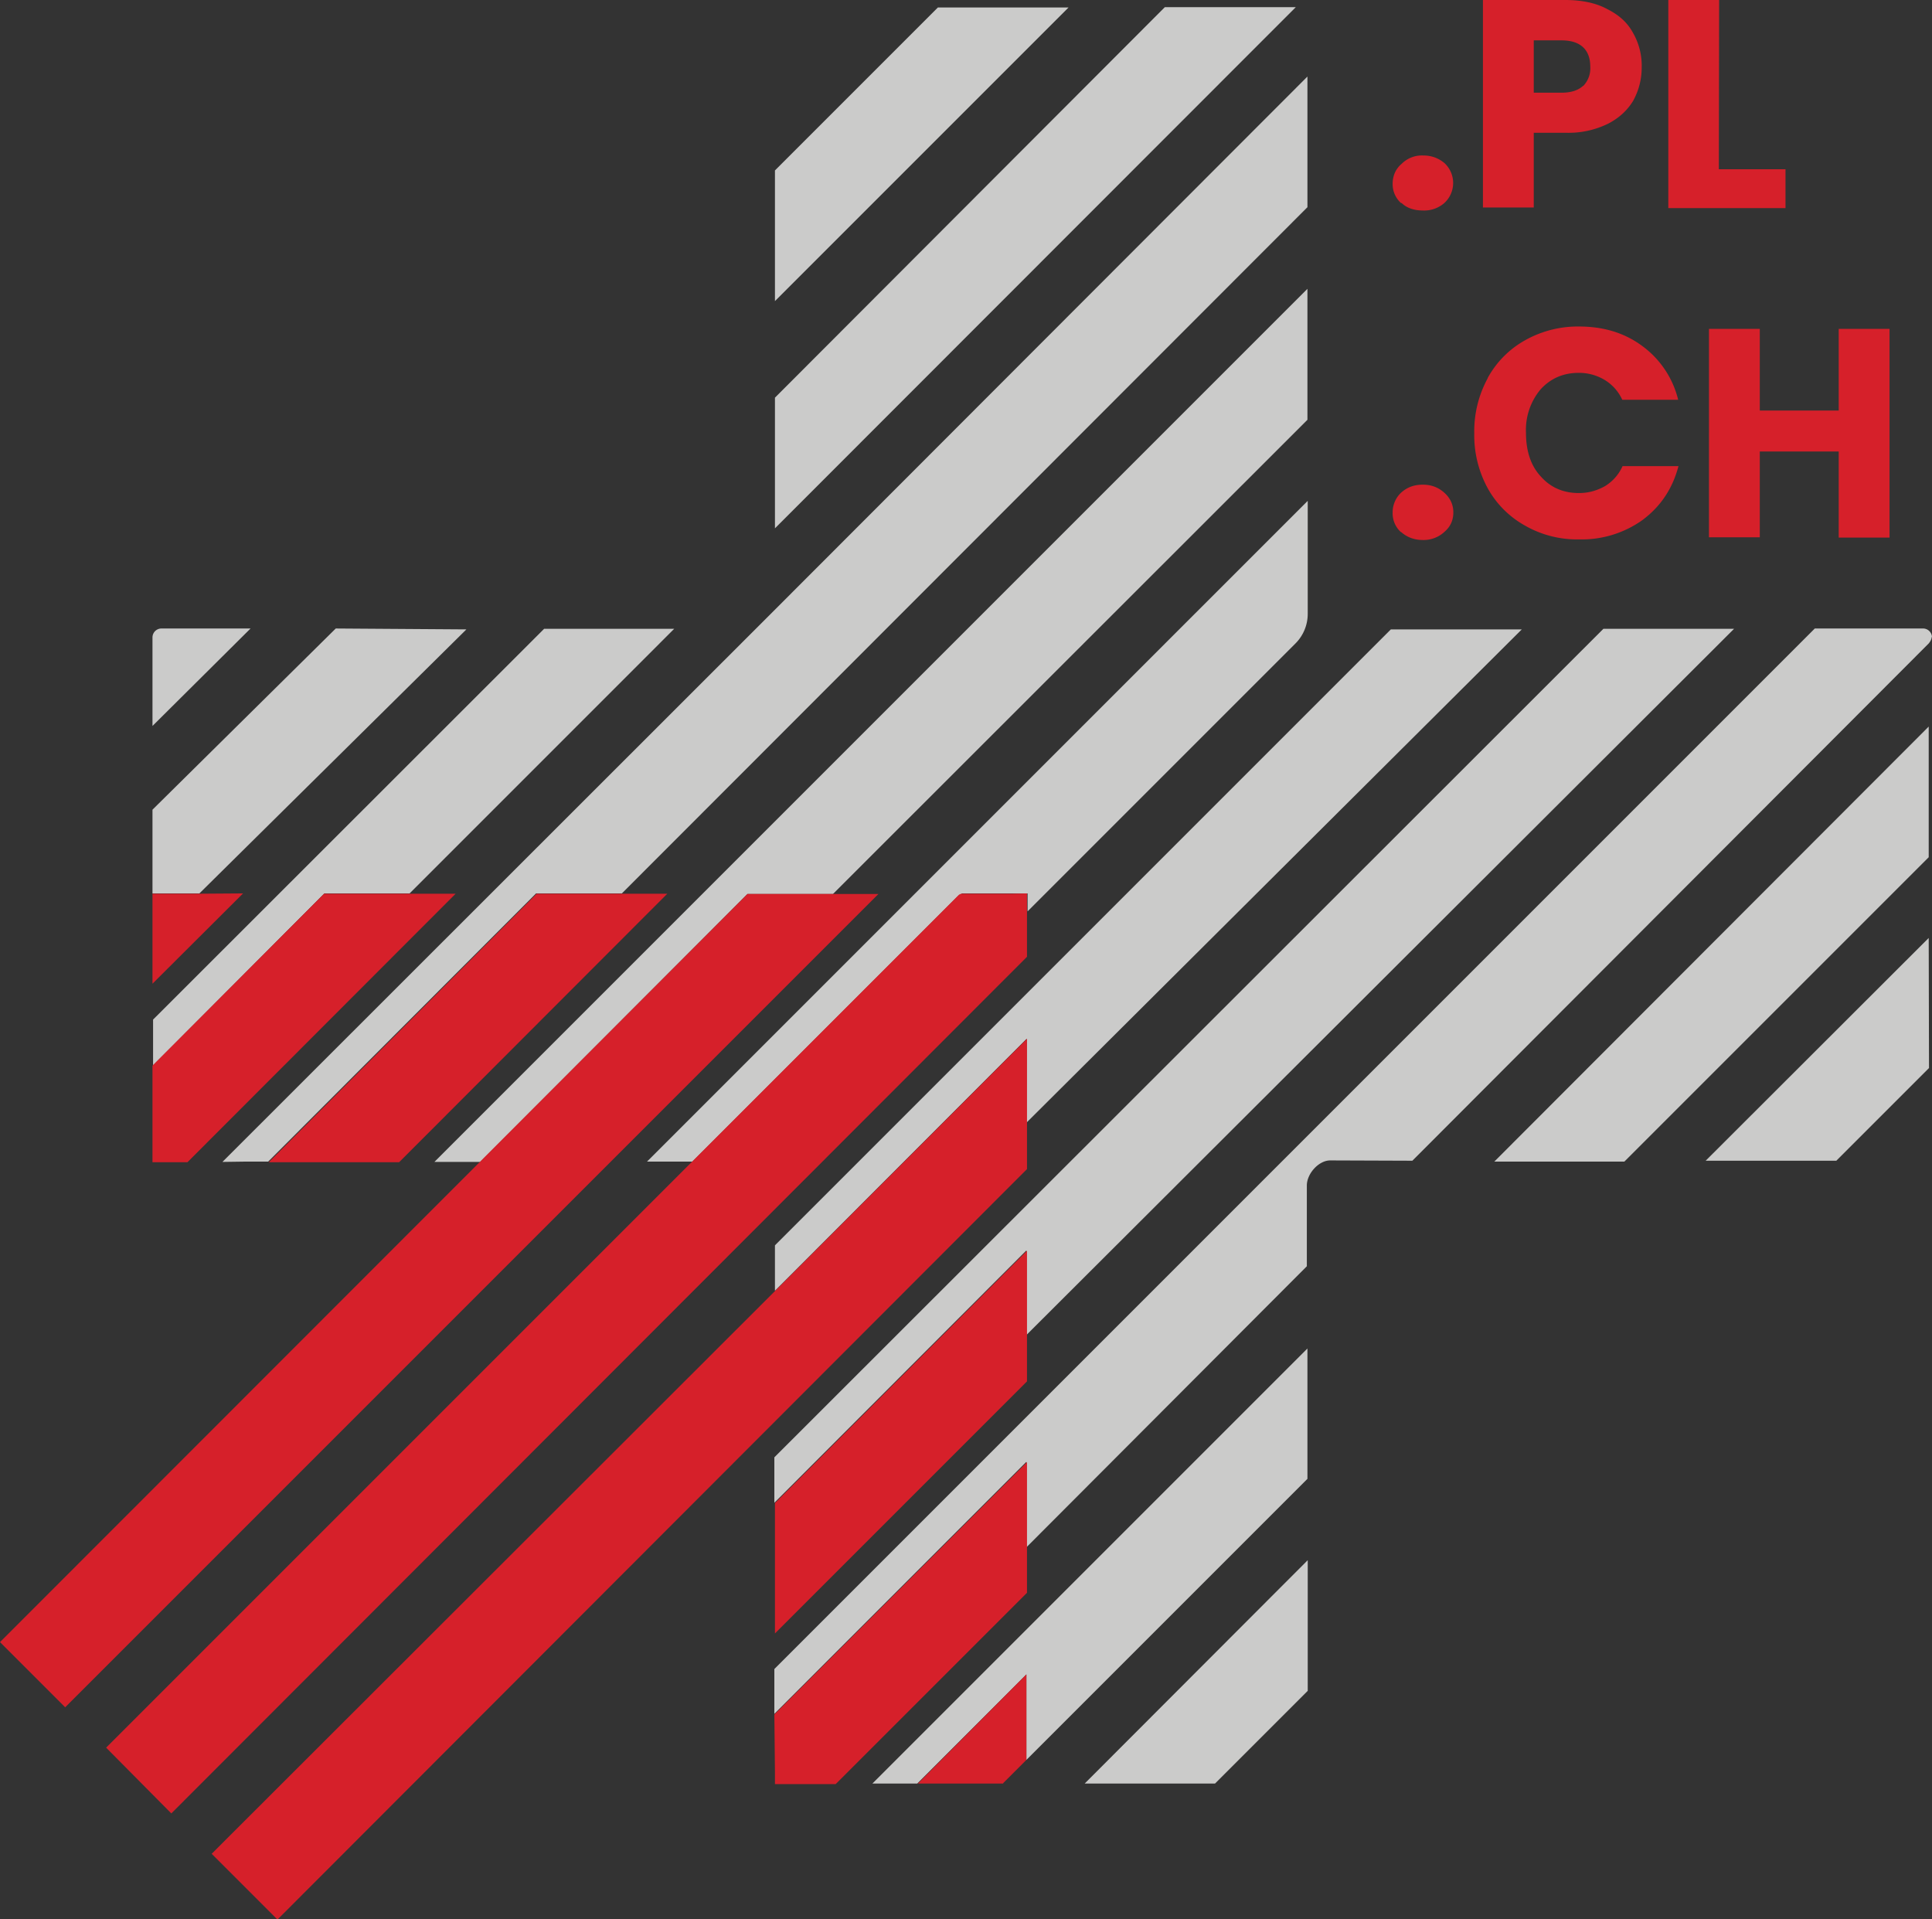<svg xmlns="http://www.w3.org/2000/svg" width="646.2" height="641.9"><rect width="100%" height="100%" fill="#333333" stroke="none"/><path fill="#d6202a" d="M468.7 68a8.5 8.5 0 01-2.9-6.5c0-2.7 1-5 3-6.7A9.6 9.6 0 01476 52c3 0 5.3 1 7.2 2.6a9.1 9.1 0 010 13.2 10.2 10.2 0 01-7.2 2.6c-3 0-5.5-.8-7.3-2.6m60.8-39a8.5 8.5 0 002.4-6.5c0-2.8-.8-5-2.4-6.5s-4-2.3-7.2-2.3H513V31h9.3c3.2 0 5.6-.8 7.2-2.3m17 4.6c-2 3.4-4.7 6-8.5 8a30 30 0 01-14.4 3.1H513v25h-17V0h27.5c5.6 0 10.3 1 14 3 4 2 6.8 4.5 8.7 8a22 22 0 012.9 11.6c0 4-1 7.7-2.8 11m28.6 23h22.3v13H558V0h17zM468.6 178a8.5 8.5 0 01-2.8-6.6 9 9 0 012.8-6.6c2-1.8 4.3-2.7 7.3-2.7s5.3 1 7.2 2.7c2 1.8 3 4 3 6.6s-1 4.8-3 6.5a10.2 10.2 0 01-7.2 2.7c-3 0-5.4-1-7.3-2.7m29-51.5a32 32 0 0112.5-12.6 36 36 0 0118-4.6c8.4 0 15.4 2.2 21.3 6.6a31.5 31.5 0 0111.9 17.9h-18.7a15 15 0 00-6-6.7 16.6 16.6 0 00-8.6-2.3c-5.3 0-9.5 2-12.7 5.5a21.1 21.1 0 00-4.9 14.6c0 6 1.6 11 5 14.6 3.2 3.6 7.4 5.5 12.7 5.5 3.2 0 6-.8 8.7-2.3a15 15 0 005.9-6.7h18.7c-2 7.6-6 13.5-12 18a35 35 0 01-21.2 6.5 35 35 0 01-18.1-4.6 32 32 0 01-12.5-12.5 37 37 0 01-4.5-18.4 37 37 0 014.5-18.4M632 110v69.8h-17V151h-26.4v28.7h-17V110h17v27.3H615V110z"/><path fill="#fff" d="M321.7 299h17zm17 0h3zm-257 89.6h8-8M51 356.3zm208 146.3v19-19z"/><path fill="#cbcbca" d="M646.2 213.2a3 3 0 00-2.9-3H607l-348 348v15l84.3-84.3v28.6l93.8-94v-27c0-4 4-8.4 7.8-8.4l27.5.1 172.7-173c.5-.6 1-1.4 1-2.3m-75.6 175.3h43.7l31-31-.1-43.5zm-227.2 58.3L580 210.3h-43.7L259 487.4v15.2l84.3-84.4zm0-71l165.7-165h-43.8l-206 206v15.2l84.2-84.3zM278.6 299l158.7-158.6V96.6l-292 292h15.3L250 299zm158.7 152L291.8 596.5h15l36.5-36.5v28.6l94-94V451m104-62.5h2l101.8-101.8V243L499.8 388.5h41.5m-178.5 208h43.6l31-31v-43.7zM137 298.8l88.5-88.5H182L51.2 341v15.3l57.3-57.5zm-55.3 89.7h8l89.6-89.7H208L437.3 69.3V25.6l-178 178.2-6.6 6.6L74.4 388.6zm240-89.7h22v6l89.6-89.6a14 14 0 004.1-10v-37.7l-221 221h15.2l89-89h.6M83.8 210.2H54a3 3 0 00-3 3v29.6zm72.2.3l-43.7-.3L51 270.8v28h15.7zm201.4-208h-43.7L259.2 57v43.7zm-98.2 174.2V133L389.6 2.4h43.8z"/><path fill="#d6202a" d="M278.6 299H250l-89.5 89.6L0 549.2 21.8 571l272-272zM70.8 620l22 22 250.7-251v-43.6l-84.2 84.3zm264.7-23.6l7.8-7.8V560L307 596.5h28.6m3.2-297.6h-17c-.5 0-1 .2-1.3.6l-89 89-196 196 21.8 22L343.5 320v-21.2zm-79.6 294v3.8h20.3l64-64V489L259 573.4zm0-71v24.4l84.3-84.3v-43.7l-84.3 84.4v19.2m-36-223h-43.7l-89.6 89.8h43.6zm-156.2 0H51V329l30.3-30.2zm85.4 0l-89.7 89.8H51v-32.3l57.4-57.5H137z"/></svg>